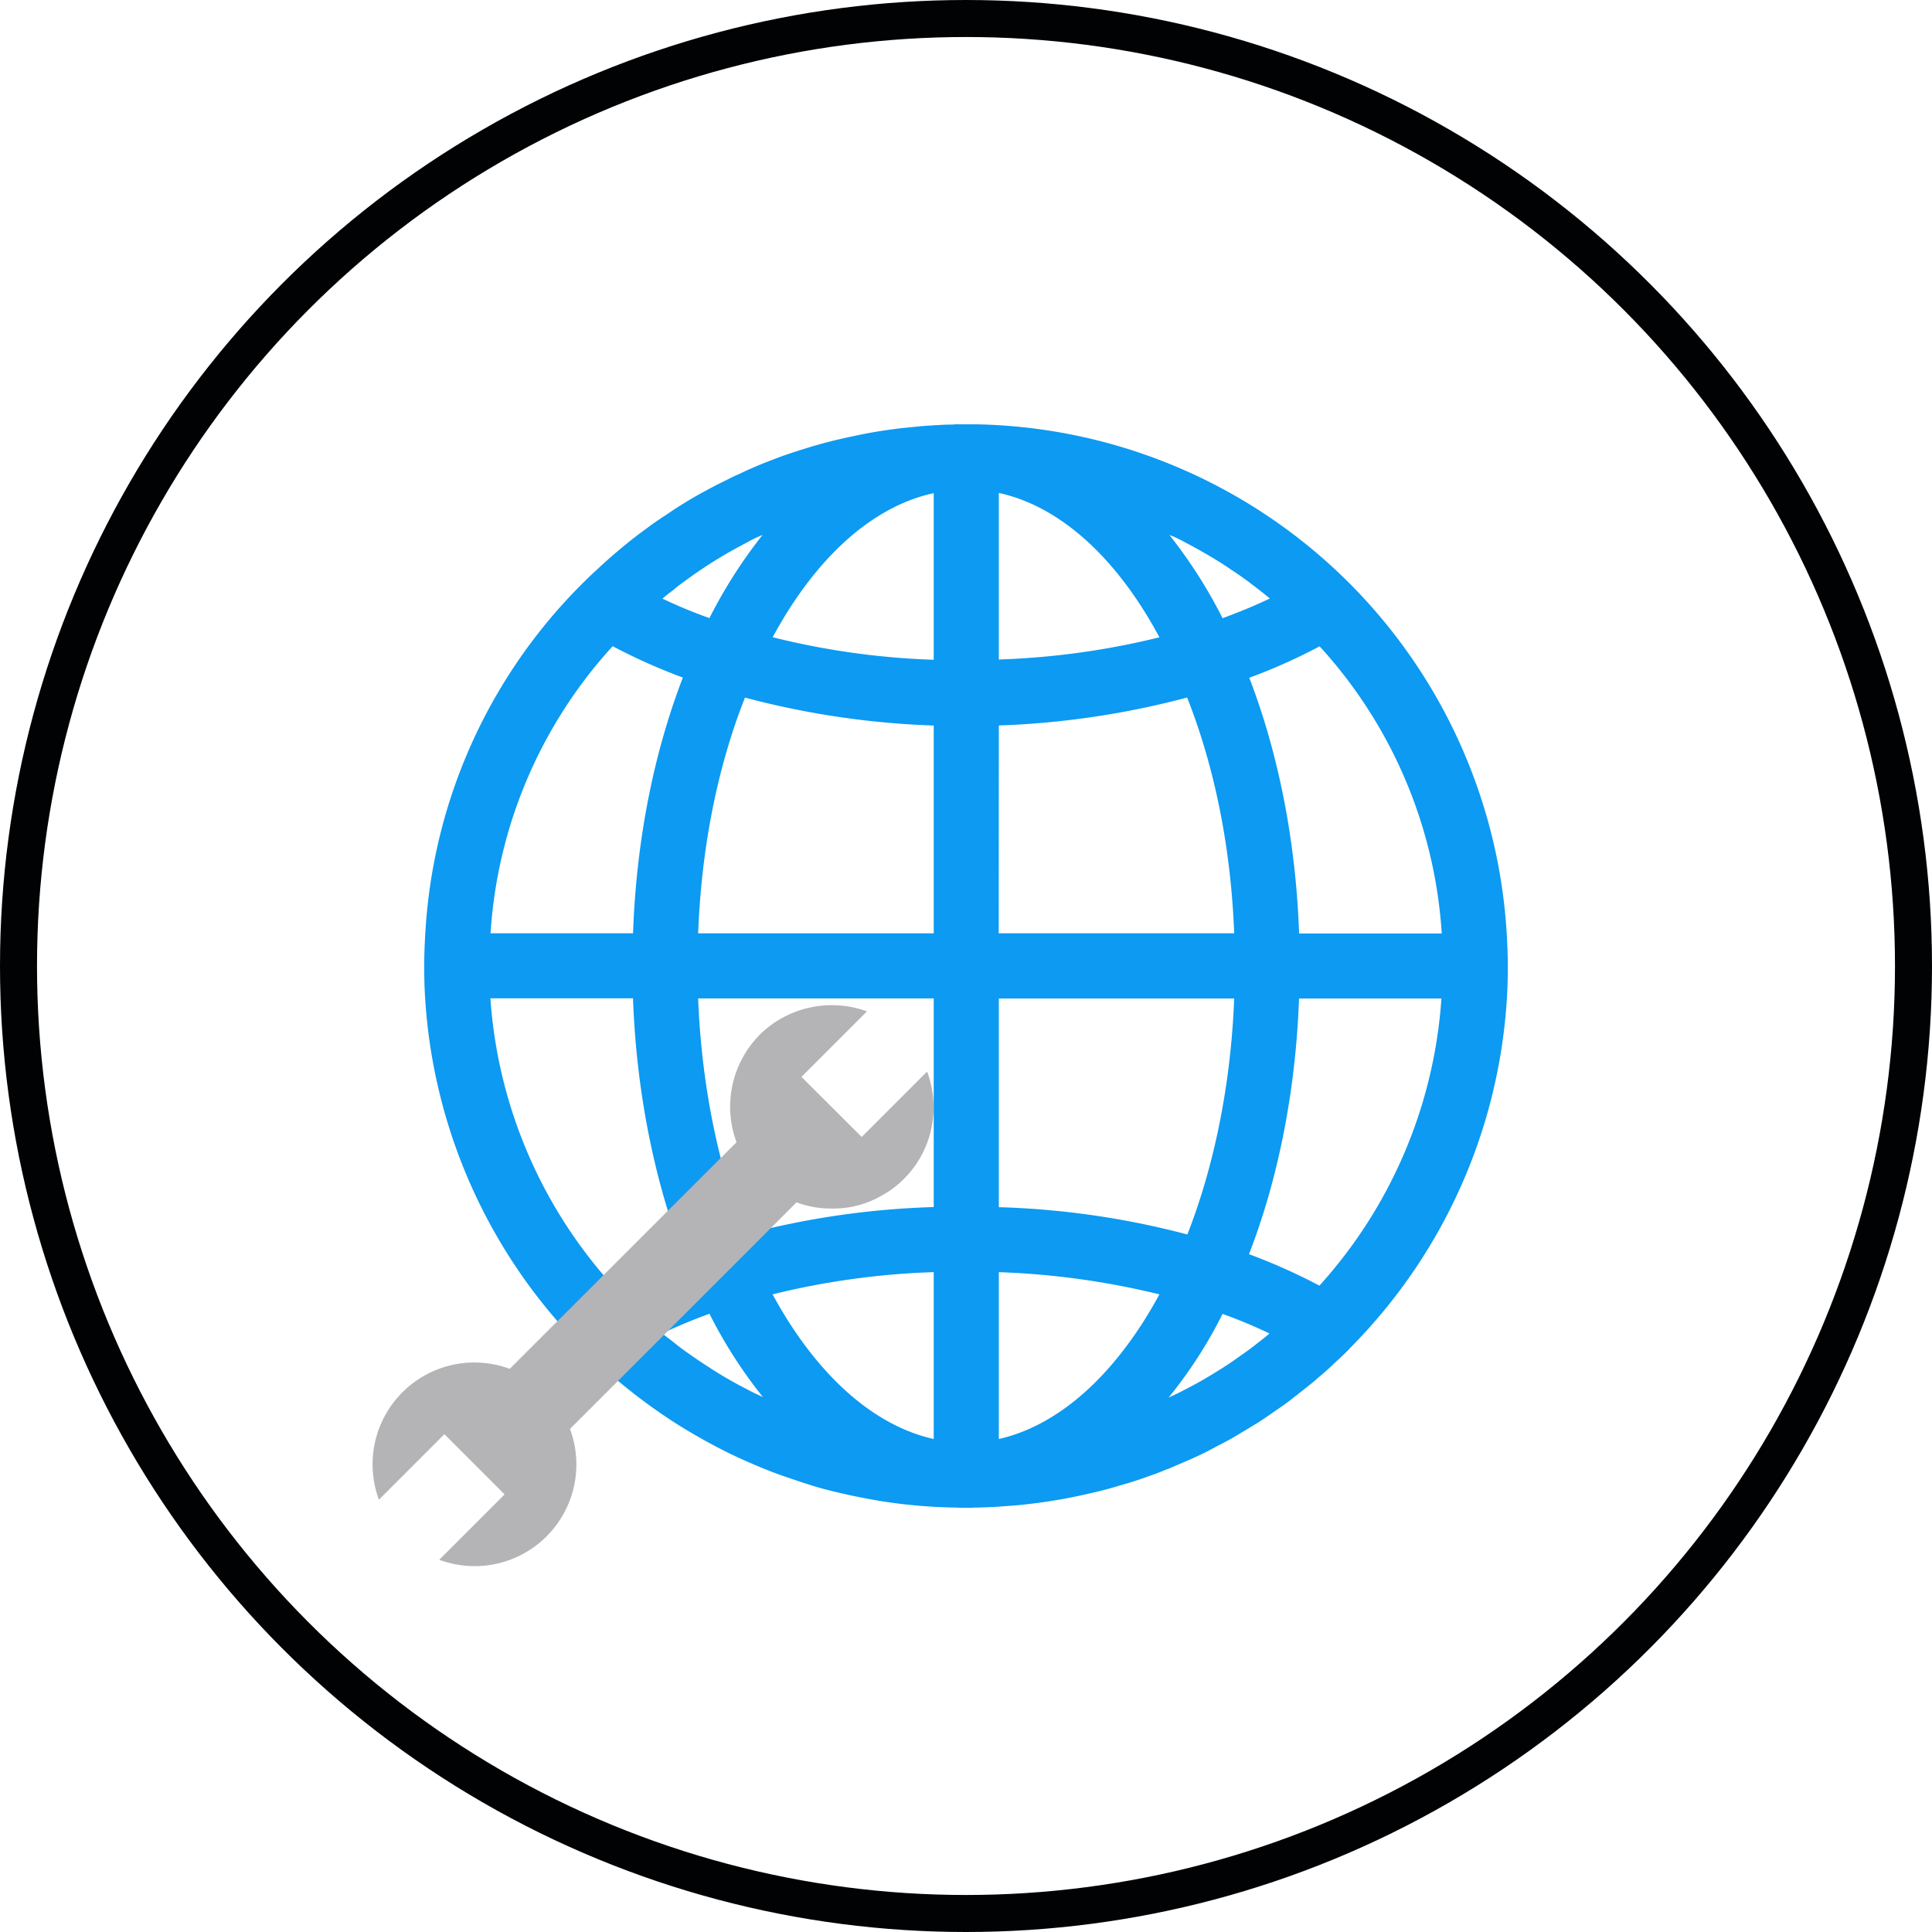 <svg xmlns="http://www.w3.org/2000/svg" viewBox="0 0 522 522"><defs><style>.cls-1{fill:#0c9af2;}.cls-2{fill:#b4b3b6;}.cls-3{fill:none;stroke:#010203;stroke-miterlimit:10;stroke-width:10px;}</style></defs><g id="Layer_2" data-name="Layer 2"><g id="Layer_1-2" data-name="Layer 1"><path class="cls-1" d="M407.08,252a146.35,146.35,0,0,0-143.5-137.36c-1.64,0-3.75,0-4.75,0a10.27,10.27,0,0,0-1.46.07c-1.4,0-2.75.05-4.16.17h-.35a2.76,2.76,0,0,0-.7.06c-1.58.06-3.1.18-4.68.35l-3.52.35c-4,.47-8,1.06-11.82,1.88-.65.11-1.35.29-2,.41a133,133,0,0,0-13,3.39c-2.23.7-4.45,1.41-6.62,2.22-3.63,1.35-7.26,2.81-10.77,4.51-1.23.53-2.46,1.12-3.69,1.76q-2.72,1.32-5.45,2.81A114.48,114.48,0,0,0,180.14,139c-.58.41-1.23.76-1.75,1.17-1.12.71-2.23,1.53-3.34,2.34l-2.46,1.82c-2.93,2.22-5.74,4.57-8.49,7-.94.82-1.87,1.7-2.81,2.57-1.23,1.12-2.46,2.29-3.63,3.46A144.75,144.75,0,0,0,114.92,252c-.18,3-.3,6-.3,9s.06,5.74.24,8.61a146.86,146.86,0,0,0,42.62,94.73.83.83,0,0,0,.18.24c1.23,1.23,2.52,2.46,3.8,3.63a51.81,51.81,0,0,0,4.22,3.75,1.21,1.21,0,0,0,.53.46c1.7,1.47,3.4,2.81,5.09,4.16a151.92,151.92,0,0,0,12.47,8.73c4.28,2.63,8.67,5.09,13.18,7.31,3,1.47,6.09,2.81,9.19,4.1,2.05.82,4.16,1.64,6.26,2.34s4.1,1.41,6.15,2.05c2.4.77,4.8,1.41,7.26,2,4.16,1,8.32,1.82,12.53,2.52a142.52,142.52,0,0,0,20.08,1.7h.12c.82.06,1.64.06,2.46.06h.06c.88,0,1.64,0,2.16-.06h.53c2.23-.06,4.45-.12,6.62-.29s4.27-.29,6.38-.53,4.45-.53,6.68-.88,4.39-.7,6.61-1.17c1.7-.35,3.34-.7,5-1.11,2.75-.59,5.44-1.35,8.14-2.17,1.87-.52,3.74-1.11,5.56-1.75a6.9,6.9,0,0,0,1.11-.41c1.76-.59,3.57-1.23,5.27-2a3.05,3.05,0,0,0,.7-.24c2-.82,4-1.7,6-2.57s4.05-1.88,6-2.93,3.92-2,5.85-3.16,3.63-2.17,5.45-3.28a2.32,2.32,0,0,1,.52-.3c1.82-1.17,3.58-2.4,5.33-3.63a62.19,62.19,0,0,0,5.09-3.74,4.41,4.41,0,0,0,.83-.65c1.58-1.23,3.16-2.46,4.74-3.8a.89.89,0,0,0,.23-.24c1.64-1.34,3.28-2.81,4.86-4.33,1.29-1.17,2.52-2.34,3.75-3.57a.83.83,0,0,0,.18-.24,146.64,146.64,0,0,0,42.5-94.73c.18-2.87.24-5.74.24-8.61S407.26,255,407.08,252Zm-154.8,17.75v56.38a225.3,225.3,0,0,0-50.94,7.38c-7.44-18.86-11.83-40.93-12.71-63.76Zm-63.65-17.57c.88-23,5.15-44.73,12.65-63.7a228.33,228.33,0,0,0,51,7.55v56.15Zm63.65-119v45.08a206.65,206.65,0,0,1-43.51-6.09C220.43,150.57,235.77,136.81,252.28,133.24Zm-70.09,26a34,34,0,0,1,2.75-2.11,120.43,120.43,0,0,1,16.63-10.36,31.19,31.19,0,0,1,3.75-1.87,3,3,0,0,1,.7-.29A132.34,132.34,0,0,0,191.68,167,131.44,131.44,0,0,1,179,161.75C180,160.87,181.08,160,182.19,159.23Zm-16.69,15.4a158.4,158.4,0,0,0,19,8.49c-8,20.79-12.58,44.33-13.46,69.09H132.54A126.8,126.8,0,0,1,165.5,174.63Zm0,172.72a128.72,128.72,0,0,1-33-77.57h38.53c.88,24.59,5.56,48.48,13.46,69.14A158.25,158.25,0,0,0,165.5,347.35Zm40.76,30.28v-.06c-1.58-.71-3.17-1.47-4.69-2.29-3.22-1.64-6.32-3.45-9.37-5.38a2.91,2.91,0,0,1-.41-.3c-1.69-1.05-3.34-2.16-5-3.33-1.35-.94-2.7-1.88-4-2.93s-2.58-2-3.87-3l.06-.05c4-1.88,8.26-3.69,12.71-5.27a127.87,127.87,0,0,0,14.52,22.6c.05.06.11.06.17.11S206.31,377.63,206.26,377.63Zm2.51-27.87a210,210,0,0,1,43.51-6v45.09C235.94,385.18,220.48,371.36,208.77,349.76Zm108-204.87c1.29.58,2.52,1.17,3.75,1.87,1.69.88,3.39,1.82,5,2.75,1.11.65,2.23,1.29,3.34,2,1.29.76,2.58,1.63,3.87,2.51,1.63,1.06,3.27,2.23,4.86,3.4.05.06.11.06.11.11,1.82,1.35,3.63,2.76,5.39,4.22-4,1.93-8.32,3.69-12.77,5.33A131.45,131.45,0,0,0,316,144.6,1.74,1.74,0,0,1,316.74,144.89Zm-46.9-11.65c16.45,3.57,31.8,17.38,43.39,39a209.48,209.48,0,0,1-43.39,6Zm0,62.82a228.3,228.3,0,0,0,50.88-7.55c7.5,19,11.83,40.75,12.71,63.7H269.84Zm0,192.75V343.72a212.9,212.9,0,0,1,43.39,6C301.52,371.36,286.18,385.12,269.84,388.81Zm0-62.65V269.78h63.59c-.88,22.83-5.27,44.9-12.65,63.76A224.81,224.81,0,0,0,269.84,326.16ZM340,362.7c-1.58,1.29-3.16,2.45-4.8,3.57-1.46,1.05-2.87,2.05-4.39,3-.29.24-.64.41-1,.65-2.87,1.81-5.86,3.57-8.91,5.15-1.69.88-3.39,1.76-5.15,2.52A122.65,122.65,0,0,0,330.32,355,134,134,0,0,1,343,360.29C342,361.17,341,361.93,340,362.7Zm16.46-15.35a158.4,158.4,0,0,0-19-8.49c8-20.6,12.64-44.49,13.52-69.08h38.47A128.53,128.53,0,0,1,356.5,347.35ZM351,252.21c-.88-24.76-5.5-48.36-13.46-69.09a152.46,152.46,0,0,0,19-8.49,126.8,126.8,0,0,1,33,77.58Z"/><path class="cls-2" d="M249.89,310.29a27.24,27.24,0,0,1-5.67,8.24,25,25,0,0,1-5.6,4.27,26.5,26.5,0,0,1-8.48,3.27,27.39,27.39,0,0,1-5.84.45,24.72,24.72,0,0,1-6-.73,22.44,22.44,0,0,1-3.09-.94L204.48,335.6l-5.07,5.07L197.08,343l-28,28L154,386.08a27.48,27.48,0,0,1-35.32,35.35l17.66-17.66L120.07,387.5l-17.69,17.7a27.51,27.51,0,0,1,35.35-35.36L181,326.59l.28-.28L199,308.62A27.61,27.61,0,0,1,205,279.86a1.94,1.94,0,0,1,.24-.27,27.75,27.75,0,0,1,29-6.33l-16.86,16.86-.83.84,1.32,1.32,14.95,14.91,17.66-17.66A27.4,27.4,0,0,1,249.89,310.29Z"/><circle class="cls-3" cx="261" cy="261" r="256"/></g></g></svg>